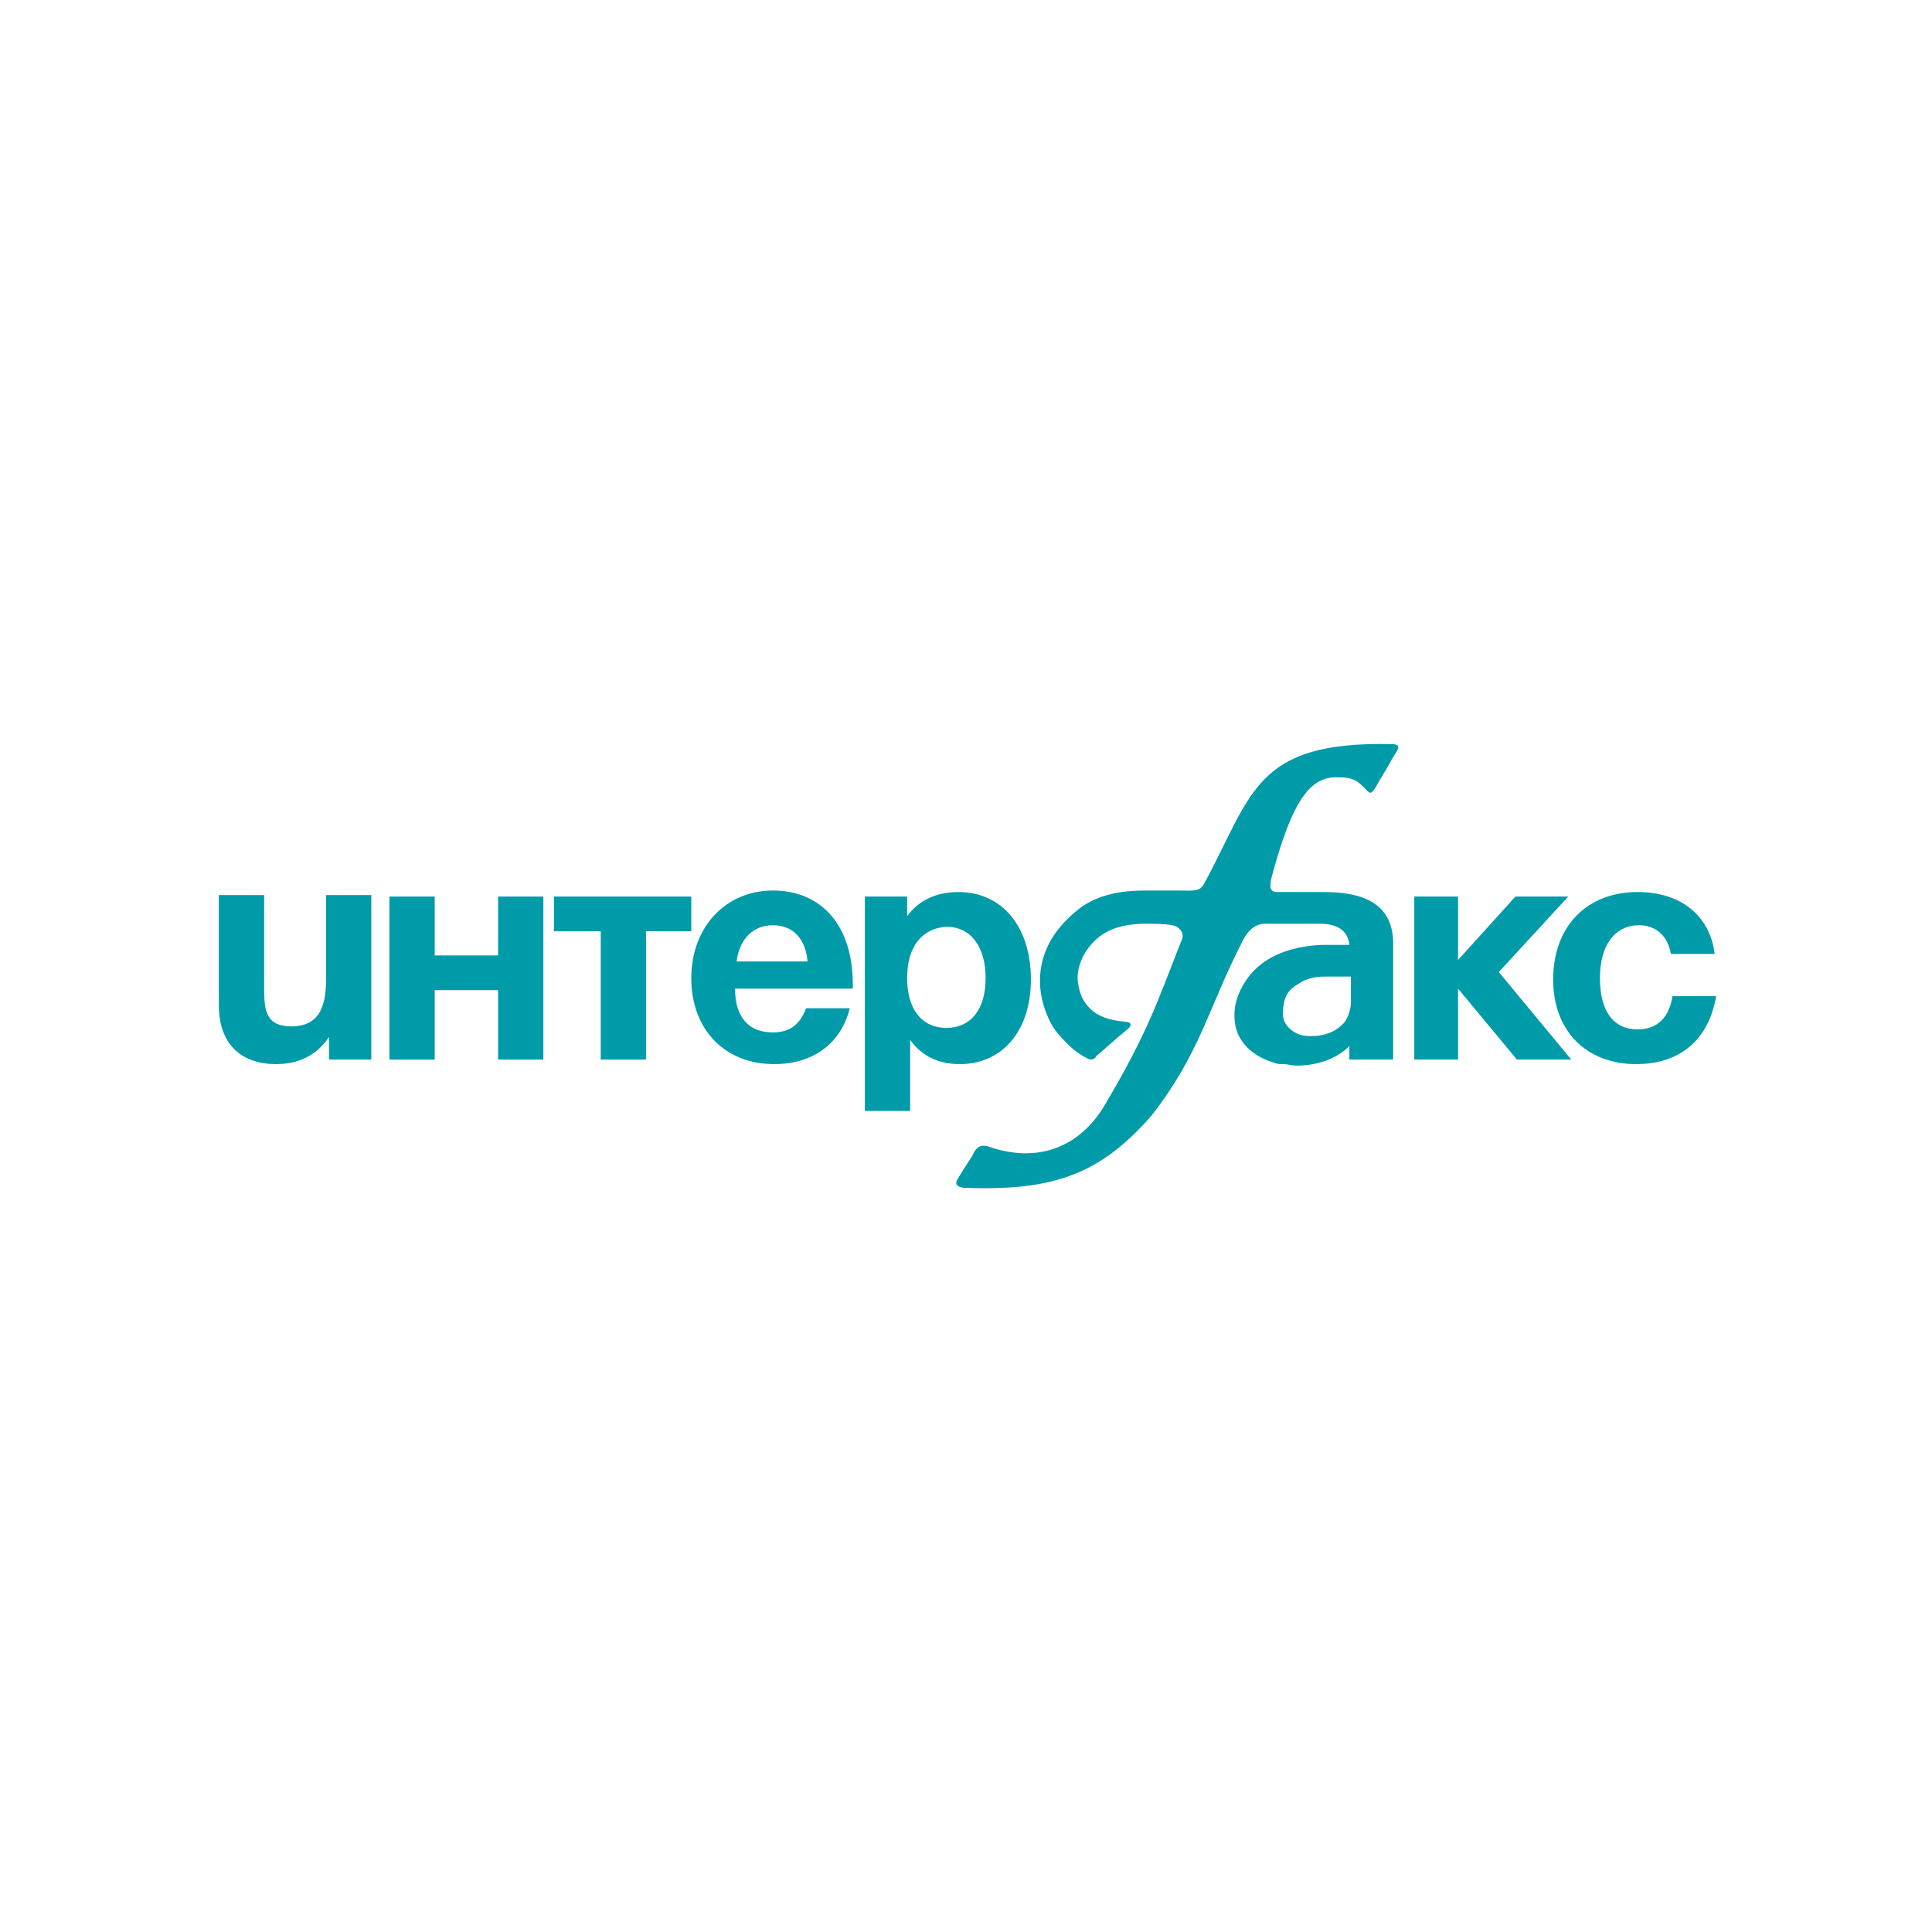 <?xml version="1.0" encoding="utf-8"?>
<!-- Generator: Adobe Illustrator 24.0.2, SVG Export Plug-In . SVG Version: 6.00 Build 0)  -->
<svg version="1.1" id="Слой_1" xmlns="http://www.w3.org/2000/svg" xmlns:xlink="http://www.w3.org/1999/xlink" x="0px" y="0px"
	 viewBox="0 0 128 128" style="enable-background:new 0 0 128 128;" xml:space="preserve">
<style type="text/css">
	.st0{fill:none;}
	.st1{fill:#009BA9;}
</style>
<title>interfax</title>
<g>
	<rect class="st0" width="128" height="128"/>
	<g>
		<polygon class="st1" points="104.1,70.2 99.3,64.4 103.9,59.4 100.4,59.4 96.6,63.6 96.6,59.4 93.7,59.4 93.7,70.2 96.6,70.2 
			96.6,65.5 100.5,70.2 		"/>
		<path class="st1" d="M24.6,70.2h-2.8v-1.5c-0.8,1.2-2,1.8-3.5,1.8c-2.3,0-3.8-1.3-3.8-3.9v-7.3h3v6.2c0,1.4,0.1,2.5,1.8,2.5
			c1.9,0,2.3-1.4,2.3-3.1v-5.6h3V70.2z"/>
		<path class="st1" d="M33,70.2v-4.6h-4.2v4.6h-3V59.4h3v3.9H33v-3.9h3v10.8H33z"/>
		<path class="st1" d="M42.8,61.7v8.5h-3v-8.5h-3.1v-2.3h9.1v2.3H42.8z"/>
		<path class="st1" d="M51.3,70.5c-3.3,0-5.5-2.3-5.5-5.7c0-3.4,2.3-5.8,5.4-5.8c3.3,0,5.3,2.4,5.3,6.2v0.3h-7.8
			c0,1.9,0.9,2.9,2.5,2.9c1.1,0,1.8-0.5,2.2-1.6h2.9C55.7,69.2,53.8,70.5,51.3,70.5z M51.2,61.3c-1.3,0-2.2,0.9-2.4,2.4h4.7
			C53.4,62.4,52.7,61.3,51.2,61.3z"/>
		<path class="st1" d="M60.1,60.7c0.8-1.1,2-1.6,3.4-1.6c2.9,0,4.8,2.3,4.8,5.8c0,3.4-1.9,5.6-4.7,5.6c-1.4,0-2.5-0.5-3.3-1.6v4.7
			h-3V59.4h2.8V60.7z M60.1,64.8c0,2.1,1,3.3,2.6,3.3c1.6,0,2.6-1.2,2.6-3.3c0-2.1-1-3.4-2.6-3.4C61.1,61.5,60.1,62.7,60.1,64.8z"/>
		<path class="st1" d="M108.4,70.5c-3.3,0-5.5-2.2-5.5-5.6c0-3.5,2.2-5.8,5.6-5.8c2.9,0,4.8,1.6,5.1,4.1h-2.9
			c-0.2-1.2-1-1.9-2.1-1.9c-1.6,0-2.6,1.3-2.6,3.5c0,2.2,0.9,3.4,2.5,3.4c1.3,0,2.1-0.8,2.3-2.2h2.9
			C113.2,68.9,111.3,70.5,108.4,70.5z"/>
		<path class="st1" d="M87.7,59.1c0,0-0.4,0-0.9,0l0,0h-2.2c-0.6,0-0.4-0.6-0.4-0.8c1.4-5.3,2.6-6.9,4.5-6.8c0.9,0,1.2,0.2,1.7,0.7
			c0.4,0.4,0.4,0.6,1-0.5c0.8-1.3,0.8-1.4,1-1.7c0.2-0.3,0.5-0.7-0.2-0.7c-9.1-0.2-9.2,3.3-12.4,9.2c-0.3,0.6-0.7,0.5-1.7,0.5
			c0,0-1.7,0-2.3,0c-1.3,0-3,0.2-4.3,1.2c-1,0.8-2.6,2.3-2.6,4.8c0,1.5,0.7,3,1.3,3.6c0.7,0.8,1.2,1.2,1.8,1.5
			c0.2,0.1,0.3,0.1,0.3,0.1c0.1,0,0.3-0.1,0.3-0.2c1.6-1.4,1.6-1.4,2.2-1.9c0.2-0.2,0.1-0.4-0.2-0.4c-1.2-0.1-1.9-0.4-2.4-0.9
			c-0.6-0.6-0.7-1.2-0.8-1.8c-0.1-1.5,1-2.8,2-3.3c0.6-0.3,1.4-0.5,2.5-0.5c1.6,0,2,0.1,2.2,0.3c0.2,0.2,0.4,0.4,0.1,1
			c-1.5,3.8-2.1,5.8-5,10.7c-1.4,2.4-4,4-7.6,2.8c-0.8-0.3-1,0.2-1.2,0.6c-0.2,0.3-0.9,1.4-1,1.6c-0.2,0.4,0.3,0.5,0.6,0.5
			c5.8,0.2,8.9-0.9,12.3-4.8c3.2-4.1,3.8-7.2,5.9-11.3c0.3-0.7,0.8-1.4,1.6-1.4c2.1,0,3.6,0,3.6,0c1.3,0,1.9,0.5,2,1.4
			c-0.8,0-1.2,0-1.5,0c-0.6,0-4,0-5.5,2.6c-0.3,0.5-0.7,1.3-0.6,2.4c0,0,0,0,0,0c0.1,1.4,1.2,2.4,2.6,2.8c0,0,0,0,0,0
			c0.2,0.1,0.4,0.1,0.6,0.1l0,0c0.3,0,0.6,0.1,0.9,0.1c1.3,0,2.6-0.4,3.5-1.3v0.9h2.9l0-7.5C92.4,59.6,89.9,59.1,87.7,59.1z
			 M89.5,66.4c0,0.6-0.3,1.3-0.6,1.5c-0.8,0.8-2,0.8-2.6,0.7C85.8,68.5,85,68,85,67.2c0-1.1,0.3-1.6,1-2c0.7-0.5,1.5-0.5,1.9-0.5
			c0.6,0,1.6,0,1.6,0S89.5,65.8,89.5,66.4z"/>
	</g>
</g>
</svg>
